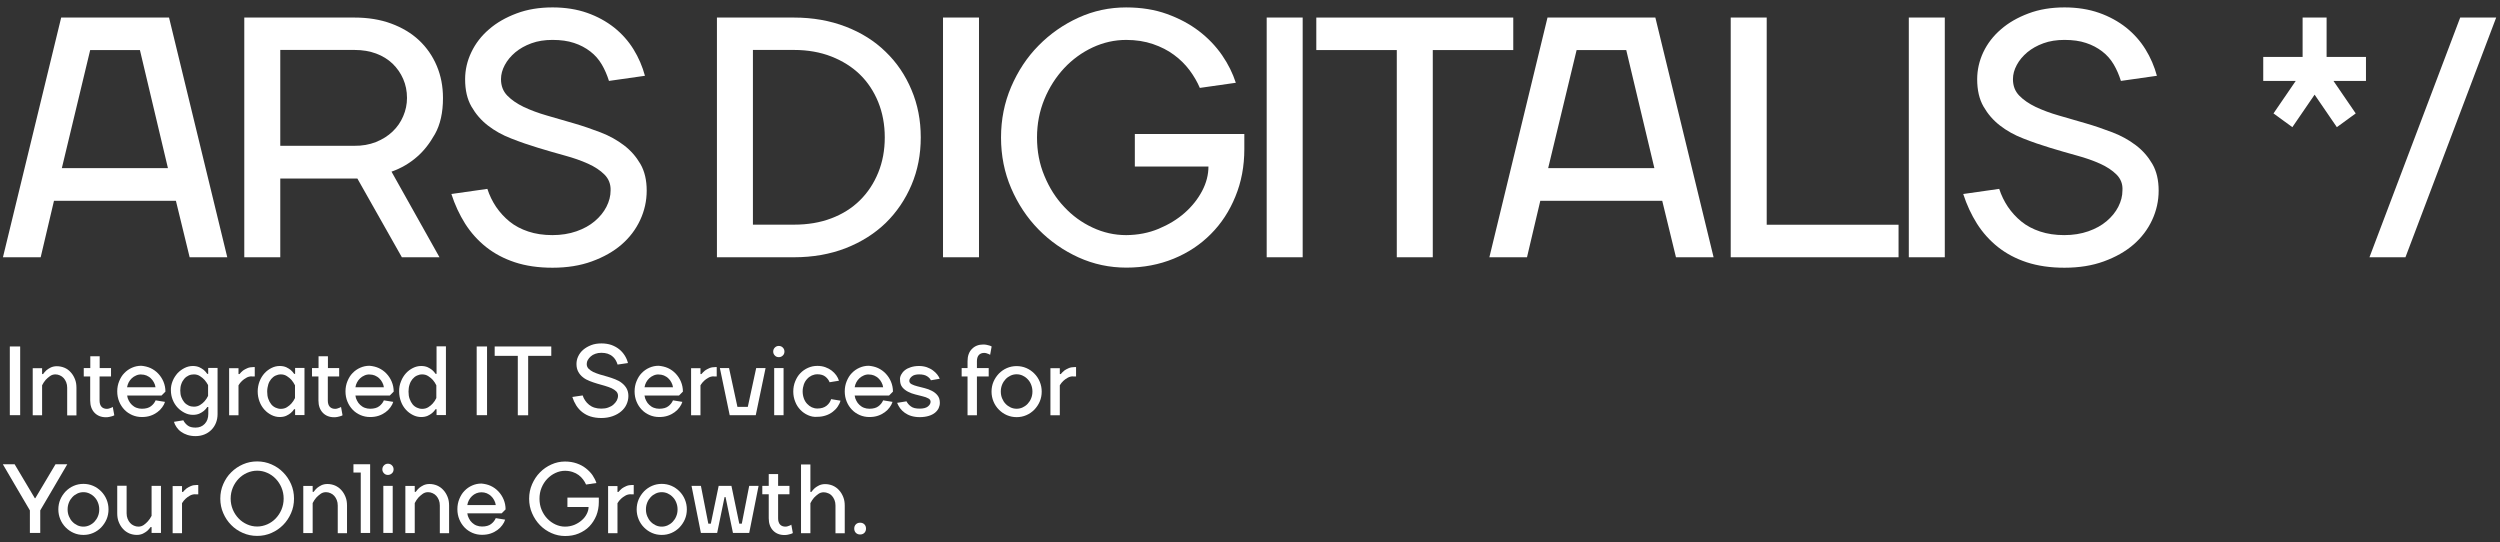 <?xml version="1.0" encoding="utf-8"?>
<!-- Generator: Adobe Illustrator 27.0.0, SVG Export Plug-In . SVG Version: 6.00 Build 0)  -->
<svg version="1.1" id="Layer_1" xmlns="http://www.w3.org/2000/svg" xmlns:xlink="http://www.w3.org/1999/xlink" x="0px" y="0px"
	 viewBox="0 0 2292.4 497" style="enable-background:new 0 0 2292.4 497;" xml:space="preserve">
<rect x="0" y="0" width="2292.4" height="497" fill="#333333" stroke="none"/>
<style type="text/css">
	.st0{fill:#FFFFFF;}
</style>
<g>
	<path class="st0" d="M155,16.1l53.4,219.8h-34.5l-12.6-51.8H49.5l-12.2,51.8H2.7L56.1,16.1H155z M154,154.2L128.3,45.9H82.7
		L56.7,154.2H154z"/>
	<path class="st0" d="M257,235.9h-33V16.1h101.1c12.3,0,23.6,1.8,33.6,5.5s18.6,8.8,25.6,15.4c7,6.6,12.4,14.4,16.2,23.4
		c3.8,9,5.7,18.8,5.7,29.5c0,13.4-2.5,24.4-7.4,33.1s-10.3,15.5-16.2,20.6c-6.9,6.1-14.8,10.7-23.6,13.8l44,78.5h-34.5l-40.8-72.2
		H257V235.9z M344.8,130.2c6-2.4,11-5.6,15.2-9.6c4.2-4,7.4-8.6,9.7-14c2.3-5.3,3.5-10.9,3.5-16.8c0-6.3-1.2-12.1-3.5-17.4
		c-2.3-5.3-5.6-10-9.7-14c-4.2-4-9.2-7.1-15.1-9.3c-5.9-2.2-12.5-3.3-19.8-3.3H257v87.9h67.5C332.1,133.8,338.8,132.6,344.8,130.2z"
		/>
	<path class="st0" d="M554.3,160.1c-3.9-3.9-8.9-7.2-15.1-10c-6.2-2.8-13.3-5.3-21.4-7.5c-8.1-2.2-16.2-4.6-24.5-7.1
		c-8.3-2.5-16.4-5.3-24.5-8.5c-8.1-3.1-15.2-7.1-21.4-11.9s-11.2-10.6-15.1-17.4c-3.9-6.8-5.8-15.1-5.8-25c0-8.6,1.9-16.9,5.7-24.8
		c3.8-8,9.2-15,16.2-21c7-6.1,15.4-10.9,25.3-14.6c9.8-3.7,20.8-5.5,33-5.5c11.7,0,22.3,1.7,31.7,5c9.4,3.3,17.7,7.9,24.8,13.5
		c7.1,5.7,13,12.3,17.7,19.9c4.7,7.6,8.2,15.8,10.5,24.3l-33,4.7c-1.7-5.4-3.9-10.5-6.6-15.1c-2.7-4.6-6.2-8.6-10.5-11.9
		c-4.3-3.3-9.3-6-14.9-7.8c-5.7-1.9-12.2-2.8-19.8-2.8c-7.1,0-13.6,1-19.3,3.1c-5.8,2.1-10.7,4.9-14.8,8.3
		c-4.1,3.5-7.3,7.3-9.6,11.6c-2.3,4.3-3.5,8.6-3.5,13c0,6.1,1.9,11.1,5.8,15.1s8.9,7.4,15.1,10.4c6.2,2.9,13.3,5.6,21.4,7.9
		c8.1,2.3,16.2,4.7,24.5,7.1c8.3,2.4,16.4,5.2,24.5,8.3c8.1,3.1,15.2,7.1,21.4,11.8c6.2,4.7,11.2,10.4,15.1,17.1
		c3.9,6.7,5.8,14.9,5.8,24.5c0,9.4-2,18.4-6,27c-4,8.6-9.7,16.1-17.1,22.5c-7.4,6.4-16.5,11.5-27.2,15.4
		c-10.7,3.9-22.7,5.8-36.1,5.8c-13,0-24.5-1.7-34.5-5c-10-3.3-18.8-8-26.4-14c-7.5-6-13.9-13.1-19.2-21.4
		c-5.2-8.3-9.4-17.3-12.6-27.2l33-4.7c1.9,5.9,4.6,11.4,8,16.5c3.5,5.1,7.6,9.6,12.4,13.5c4.8,3.9,10.5,6.9,17.1,9.1
		s14,3.3,22.1,3.3s15.5-1.2,22.1-3.5c6.6-2.3,12.2-5.4,16.8-9.3c4.6-3.9,8.2-8.3,10.7-13.2c2.5-4.9,3.8-9.9,3.8-14.9
		C560.1,168.8,558.1,163.9,554.3,160.1z"/>
	<path class="st0" d="M835.8,169.6c-5.7,13.4-13.6,25-23.7,34.9c-10.2,9.8-22.4,17.5-36.7,23.1c-14.3,5.5-30.1,8.3-47.3,8.3h-70.7
		V16.1h70.7c17.2,0,32.9,2.8,47.3,8.3c14.3,5.5,26.6,13.2,36.7,23.1c10.2,9.8,18.1,21.5,23.7,34.9c5.7,13.4,8.5,27.9,8.5,43.6
		S841.5,156.2,835.8,169.6z M805.3,93.6c-4-9.8-9.6-18.3-16.8-25.3c-7.2-7-16-12.5-26.2-16.5c-10.3-4-21.7-6-34.2-6h-37.7v160.2
		h37.7c12.6,0,24-1.9,34.2-5.8c10.3-3.9,19-9.4,26.2-16.5c7.2-7.1,12.8-15.6,16.8-25.4c4-9.8,6-20.6,6-32.3S809.3,103.5,805.3,93.6z
		"/>
	<path class="st0" d="M864.7,235.9V16.1h33v219.8H864.7z"/>
	<path class="st0" d="M1062.4,209.8c9.1-3.8,17.1-8.6,23.9-14.6c6.8-6,12.1-12.7,16-20.1c3.9-7.4,5.8-14.9,5.8-22.4h-67.5v-29.8
		H1141v13.8c0,15.7-2.7,30.2-8.2,43.5c-5.4,13.3-12.9,24.8-22.5,34.4c-9.5,9.6-20.9,17.2-34.1,22.6c-13.2,5.4-27.6,8.2-43.3,8.2
		c-15.5,0-30.1-3.1-44-9.4c-13.8-6.3-26-14.8-36.6-25.6c-10.6-10.8-18.9-23.4-25.1-37.8c-6.2-14.4-9.3-29.9-9.3-46.5
		s3.1-32,9.3-46.5c6.2-14.4,14.5-27.1,25.1-37.8c10.6-10.8,22.8-19.3,36.6-25.6c13.8-6.3,28.4-9.4,43.7-9.4c13.8,0,26.3,2,37.4,6
		c11.1,4,20.9,9.2,29.4,15.7c8.5,6.5,15.5,13.9,21.2,22.1c5.7,8.3,9.8,16.7,12.6,25.3l-33,4.7c-2.3-5.4-5.4-10.8-9.4-16.2
		c-4-5.3-8.7-10-14.3-14.1c-5.5-4.1-12-7.4-19.3-9.9c-7.3-2.5-15.5-3.8-24.5-3.8c-10.7,0-20.9,2.3-30.8,6.9
		c-9.8,4.6-18.5,10.9-26.1,19c-7.5,8.1-13.6,17.5-18.1,28.4c-4.5,10.9-6.8,22.6-6.8,35.2s2.2,24.3,6.8,35.2
		c4.5,10.9,10.5,20.4,18.1,28.4c7.5,8.1,16.2,14.4,26.1,19c9.8,4.6,20.1,6.9,30.8,6.9C1043.4,215.5,1053.3,213.6,1062.4,209.8z"/>
	<path class="st0" d="M1161.5,235.9V16.1h33v219.8H1161.5z"/>
	<path class="st0" d="M1207,16.1h180.6v29.8h-73.8v190h-33v-190H1207V16.1z"/>
	<path class="st0" d="M1517.9,16.1l53.4,219.8h-34.5l-12.6-51.8h-111.8l-12.2,51.8h-34.5L1419,16.1H1517.9z M1517,154.2l-25.8-108.3
		h-45.5l-26.1,108.3H1517z"/>
	<path class="st0" d="M1740.9,206.1v29.8H1587V16.1h33v190H1740.9z"/>
	<path class="st0" d="M1750.3,235.9V16.1h33v219.8H1750.3z"/>
	<path class="st0" d="M1940.8,160.1c-3.9-3.9-8.9-7.2-15.1-10c-6.2-2.8-13.3-5.3-21.4-7.5c-8.1-2.2-16.2-4.6-24.5-7.1
		c-8.3-2.5-16.4-5.3-24.5-8.5c-8.1-3.1-15.2-7.1-21.4-11.9c-6.2-4.8-11.2-10.6-15.1-17.4c-3.9-6.8-5.8-15.1-5.8-25
		c0-8.6,1.9-16.9,5.6-24.8c3.8-8,9.2-15,16.2-21c7-6.1,15.4-10.9,25.3-14.6c9.8-3.7,20.8-5.5,33-5.5c11.7,0,22.3,1.7,31.7,5
		c9.4,3.3,17.7,7.9,24.8,13.5c7.1,5.7,13,12.3,17.7,19.9s8.2,15.8,10.5,24.3l-33,4.7c-1.7-5.4-3.9-10.5-6.6-15.1
		c-2.7-4.6-6.2-8.6-10.5-11.9c-4.3-3.3-9.3-6-14.9-7.8c-5.6-1.9-12.2-2.8-19.8-2.8c-7.1,0-13.6,1-19.3,3.1
		c-5.8,2.1-10.7,4.9-14.8,8.3c-4.1,3.5-7.3,7.3-9.6,11.6c-2.3,4.3-3.5,8.6-3.5,13c0,6.1,1.9,11.1,5.8,15.1s8.9,7.4,15.1,10.4
		c6.2,2.9,13.3,5.6,21.4,7.9c8.1,2.3,16.2,4.7,24.5,7.1c8.3,2.4,16.4,5.2,24.5,8.3c8.1,3.1,15.2,7.1,21.4,11.8
		c6.2,4.7,11.2,10.4,15.1,17.1c3.9,6.7,5.8,14.9,5.8,24.5c0,9.4-2,18.4-6,27c-4,8.6-9.7,16.1-17.1,22.5
		c-7.4,6.4-16.5,11.5-27.2,15.4c-10.7,3.9-22.7,5.8-36.1,5.8c-13,0-24.5-1.7-34.6-5c-10-3.3-18.8-8-26.4-14
		c-7.5-6-13.9-13.1-19.2-21.4c-5.2-8.3-9.4-17.3-12.6-27.2l33-4.7c1.9,5.9,4.6,11.4,8,16.5c3.5,5.1,7.6,9.6,12.4,13.5
		c4.8,3.9,10.5,6.9,17.1,9.1c6.6,2.2,14,3.3,22.1,3.3c8.2,0,15.5-1.2,22.1-3.5c6.6-2.3,12.2-5.4,16.8-9.3c4.6-3.9,8.2-8.3,10.7-13.2
		c2.5-4.9,3.8-9.9,3.8-14.9C1946.6,168.8,1944.6,163.9,1940.8,160.1z"/>
	<path class="st0" d="M2084.7,104l20.4-29.8h-29.8v-22h36.1V16.1h22v36.1h36.1v22h-29.8l20.4,29.8l-17.3,12.6l-20.4-29.8l-20.4,29.8
		L2084.7,104z"/>
	<path class="st0" d="M2288.9,16.1l-83.2,219.8h-33l83.2-219.8H2288.9z"/>
</g>
<g>
	<path class="st0" d="M9,380.7v-63h9.5v63H9z"/>
	<path class="st0" d="M61.6,380.7v-25.2c0-1.8-0.3-3.5-0.9-5c-0.6-1.5-1.4-2.8-2.3-3.8c-1-1.1-2.1-1.9-3.5-2.5
		c-1.3-0.6-2.7-0.9-4.1-0.9c-1.8,0-3.5,0.5-5,1.6c-1.5,1.1-2.8,2.2-3.9,3.4c-1.3,1.5-2.4,3.2-3.3,5v27.5h-8.6v-43.2h8.6v5.4h0.9
		c0.9-1.3,2-2.5,3.2-3.6c1.1-0.9,2.4-1.7,4-2.5c1.6-0.7,3.4-1.1,5.4-1.1c2.5,0,4.8,0.5,7,1.4s4.1,2.3,5.7,4.1
		c1.6,1.7,2.9,3.8,3.9,6.3c1,2.4,1.4,5.1,1.4,8.1v25.2H61.6z"/>
	<path class="st0" d="M82.8,337.5v-10.8h8.6v10.8h10.4v7.7H91.3v22.1c0,2.5,0.6,4.4,1.8,5.7c1.2,1.3,2.9,1.9,4.9,1.9
		c0.7,0,1.3-0.1,2-0.3c0.7-0.2,1.2-0.4,1.7-0.6c0.6-0.2,1.2-0.5,1.7-0.9l1.4,7.7c-0.7,0.4-1.4,0.7-2.2,0.9c-0.7,0.2-1.5,0.4-2.4,0.6
		c-1,0.2-2,0.3-3.1,0.3c-4.3,0-7.8-1.4-10.4-4.1c-2.6-2.7-4-6.5-4-11.2v-22.1h-5.9v-7.7H82.8z"/>
	<path class="st0" d="M138,337.5c2.6,1.2,5,2.9,7,5c2,2.1,3.7,4.6,4.9,7.5c1.2,2.9,1.8,5.9,1.8,9.1l-3.6,3.6h-31.5
		c0.2,1.7,0.7,3.3,1.5,4.7c0.8,1.5,1.7,2.8,2.9,3.9c1.2,1.1,2.5,2,4.1,2.6c1.6,0.6,3.2,0.9,5,0.9c3.6,0,6.4-0.8,8.3-2.3
		c2-1.5,3.4-3.3,4.3-5.4l8.6,1.4c-0.5,1.7-1.4,3.4-2.6,5c-1.2,1.7-2.7,3.2-4.5,4.5c-1.8,1.3-3.8,2.4-6.2,3.2c-2.3,0.8-5,1.2-7.9,1.2
		c-3.2,0-6.1-0.6-8.9-1.8c-2.7-1.2-5.1-2.8-7.1-4.9c-2-2.1-3.6-4.5-4.8-7.4c-1.2-2.9-1.8-6-1.8-9.4c0-3.4,0.6-6.5,1.8-9.4
		c1.2-2.9,2.7-5.4,4.7-7.4c2-2.1,4.3-3.7,7-4.9c2.7-1.2,5.5-1.8,8.6-1.8C132.6,335.7,135.3,336.3,138,337.5z M124.8,344.3
		c-1.5,0.6-2.8,1.5-4,2.6c-1.1,1.1-2.1,2.3-2.8,3.7c-0.7,1.4-1.2,2.9-1.5,4.5h26.1c-0.2-1.6-0.7-3-1.5-4.5c-0.8-1.4-1.7-2.7-2.8-3.7
		c-1.1-1.1-2.5-1.9-4-2.6c-1.5-0.6-3.1-0.9-4.8-0.9C127.9,343.3,126.3,343.6,124.8,344.3z"/>
	<path class="st0" d="M158.3,349.4c1.1-2.8,2.7-5.1,4.5-7.2c1.9-2,4.1-3.6,6.5-4.8c2.4-1.2,4.9-1.8,7.5-1.8c2.3,0,4.2,0.4,5.9,1.1
		c1.6,0.8,3,1.6,4.1,2.5c1.3,1.1,2.3,2.3,3.2,3.6h0.9v-5.4h8.6v42.3c0,2.9-0.5,5.6-1.5,8.1c-1,2.5-2.4,4.6-4.2,6.4
		c-1.8,1.8-3.9,3.2-6.4,4.2c-2.5,1-5.2,1.5-8.1,1.5c-2.8,0-5.3-0.4-7.5-1.1c-2.2-0.7-4.1-1.7-5.8-2.9c-1.7-1.2-3-2.6-4.1-4.2
		c-1.1-1.6-1.9-3.2-2.4-4.9l8.6-1.4c0.9,1.8,2.2,3.4,3.9,4.7c1.7,1.4,4.2,2,7.3,2c3.4,0,6.2-1.1,8.4-3.4s3.3-5.3,3.3-9.2v-6.3h-0.9
		c-0.8,1.3-1.9,2.5-3.2,3.6c-1.1,0.9-2.4,1.7-4.1,2.5c-1.6,0.7-3.6,1.1-5.9,1.1c-2.6,0-5.1-0.6-7.5-1.8c-2.4-1.2-4.6-2.8-6.5-4.8
		c-1.9-2-3.4-4.4-4.5-7.1c-1.1-2.7-1.7-5.7-1.7-8.9C156.6,355.1,157.2,352.1,158.3,349.4z M187.5,348.3c-1.1-1.2-2.4-2.3-4.1-3.4
		c-1.7-1.1-3.5-1.6-5.6-1.6c-1.7,0-3.3,0.3-4.8,1c-1.5,0.7-2.9,1.7-4,3c-1.1,1.3-2.1,2.9-2.7,4.7c-0.7,1.8-1,3.9-1,6.1
		c0,2.3,0.3,4.3,1,6.1c0.7,1.8,1.6,3.4,2.7,4.7c1.1,1.3,2.5,2.3,4,3c1.5,0.7,3.1,1,4.8,1c2.1,0,4-0.5,5.6-1.5c1.7-1,3-2.2,4.1-3.4
		c1.3-1.4,2.4-3.1,3.3-5v-9.9C189.9,351.4,188.8,349.8,187.5,348.3z"/>
	<path class="st0" d="M230.9,345.1c-1.8,0-3.5,0.4-5,1.3c-1.5,0.8-2.8,1.8-3.9,2.8c-1.3,1.2-2.4,2.6-3.3,4.1v27.5h-8.6v-43.2h8.6
		v5.4h0.9c0.9-1.1,2-2.2,3.2-3.2c1.1-0.8,2.4-1.5,4-2.2c1.6-0.7,3.4-1,5.4-1h1.4v8.6H230.9z"/>
	<path class="st0" d="M238,349.7c1.1-2.9,2.7-5.4,4.5-7.4c1.9-2.1,4.1-3.7,6.5-4.9c2.4-1.2,4.9-1.8,7.5-1.8c2.3,0,4.2,0.4,5.9,1.1
		c1.6,0.8,3,1.6,4.1,2.5c1.3,1.1,2.3,2.3,3.2,3.6h0.9v-5.4h8.6v43.2h-8.6v-5.4h-0.9c-0.8,1.3-1.9,2.5-3.2,3.6
		c-1.1,0.9-2.4,1.7-4.1,2.5c-1.6,0.7-3.6,1.1-5.9,1.1c-2.6,0-5.1-0.6-7.5-1.8c-2.4-1.2-4.6-2.8-6.5-4.9c-1.9-2.1-3.4-4.5-4.5-7.4
		c-1.1-2.9-1.7-6-1.7-9.4C236.3,355.7,236.9,352.6,238,349.7z M267.2,348.3c-1.1-1.2-2.4-2.3-4.1-3.4c-1.7-1.1-3.5-1.6-5.6-1.6
		c-1.7,0-3.3,0.4-4.8,1.1c-1.5,0.7-2.9,1.8-4,3.1c-1.1,1.4-2.1,3-2.7,5s-1,4.2-1,6.6c0,2.5,0.3,4.7,1,6.6c0.7,2,1.6,3.6,2.7,5
		c1.1,1.4,2.5,2.4,4,3.1c1.5,0.7,3.1,1.1,4.8,1.1c2.1,0,4-0.5,5.6-1.5c1.7-1,3-2.2,4.1-3.4c1.3-1.4,2.4-3.1,3.3-5v-11.7
		C269.6,351.4,268.4,349.8,267.2,348.3z"/>
	<path class="st0" d="M292.1,337.5v-10.8h8.6v10.8H311v7.7h-10.4v22.1c0,2.5,0.6,4.4,1.8,5.7c1.2,1.3,2.9,1.9,4.9,1.9
		c0.7,0,1.3-0.1,2-0.3c0.7-0.2,1.2-0.4,1.7-0.6c0.6-0.2,1.2-0.5,1.7-0.9l1.4,7.7c-0.7,0.4-1.4,0.7-2.2,0.9c-0.7,0.2-1.5,0.4-2.4,0.6
		c-1,0.2-2,0.3-3.1,0.3c-4.3,0-7.8-1.4-10.4-4.1c-2.6-2.7-4-6.5-4-11.2v-22.1h-5.9v-7.7H292.1z"/>
	<path class="st0" d="M347.3,337.5c2.6,1.2,5,2.9,7,5c2,2.1,3.7,4.6,4.9,7.5c1.2,2.9,1.8,5.9,1.8,9.1l-3.6,3.6h-31.5
		c0.2,1.7,0.7,3.3,1.5,4.7c0.7,1.5,1.7,2.8,2.9,3.9c1.2,1.1,2.5,2,4.1,2.6c1.6,0.6,3.2,0.9,5,0.9c3.6,0,6.4-0.8,8.3-2.3
		c2-1.5,3.4-3.3,4.3-5.4l8.6,1.4c-0.5,1.7-1.4,3.4-2.6,5c-1.2,1.7-2.7,3.2-4.5,4.5c-1.8,1.3-3.8,2.4-6.2,3.2c-2.3,0.8-5,1.2-7.9,1.2
		c-3.2,0-6.1-0.6-8.9-1.8c-2.7-1.2-5.1-2.8-7.1-4.9c-2-2.1-3.6-4.5-4.8-7.4c-1.2-2.9-1.8-6-1.8-9.4c0-3.4,0.6-6.5,1.8-9.4
		c1.2-2.9,2.7-5.4,4.7-7.4c2-2.1,4.3-3.7,7-4.9c2.7-1.2,5.5-1.8,8.6-1.8C341.9,335.7,344.7,336.3,347.3,337.5z M334.2,344.3
		c-1.5,0.6-2.8,1.5-4,2.6c-1.1,1.1-2.1,2.3-2.8,3.7c-0.8,1.4-1.2,2.9-1.5,4.5H352c-0.2-1.6-0.7-3-1.5-4.5c-0.7-1.4-1.7-2.7-2.8-3.7
		c-1.1-1.1-2.5-1.9-4-2.6c-1.5-0.6-3.1-0.9-4.8-0.9C337.3,343.3,335.7,343.6,334.2,344.3z"/>
	<path class="st0" d="M367.7,349.7c1.1-2.9,2.7-5.4,4.5-7.4c1.9-2.1,4.1-3.7,6.5-4.9c2.4-1.2,4.9-1.8,7.5-1.8c2.3,0,4.2,0.4,5.9,1.1
		c1.6,0.8,3,1.6,4.1,2.5c1.3,1.1,2.3,2.3,3.2,3.6h0.9v-25.2h8.6v63h-8.6v-5.4h-0.9c-0.8,1.3-1.9,2.5-3.2,3.6
		c-1.1,0.9-2.4,1.7-4.1,2.5c-1.6,0.7-3.6,1.1-5.9,1.1c-2.6,0-5.1-0.6-7.5-1.8c-2.4-1.2-4.6-2.8-6.5-4.9c-1.9-2.1-3.4-4.5-4.5-7.4
		c-1.1-2.9-1.7-6-1.7-9.4C365.9,355.7,366.5,352.6,367.7,349.7z M396.8,348.3c-1.1-1.2-2.4-2.3-4.1-3.4c-1.7-1.1-3.5-1.6-5.6-1.6
		c-1.7,0-3.3,0.4-4.8,1.1c-1.5,0.7-2.9,1.8-4,3.1c-1.1,1.4-2.1,3-2.7,5c-0.7,2-1,4.2-1,6.6c0,2.5,0.3,4.7,1,6.6c0.7,2,1.6,3.6,2.7,5
		c1.1,1.4,2.5,2.4,4,3.1c1.5,0.7,3.1,1.1,4.8,1.1c2.1,0,4-0.5,5.6-1.5c1.7-1,3-2.2,4.1-3.4c1.3-1.4,2.4-3.1,3.3-5v-11.7
		C399.2,351.4,398.1,349.8,396.8,348.3z"/>
	<path class="st0" d="M437.1,380.7v-63h9.5v63H437.1z"/>
	<path class="st0" d="M453.7,317.7h51.8v8.6h-21.2v54.5h-9.5v-54.5h-21.2V317.7z"/>
	<path class="st0" d="M565.1,358.9c-1.1-1.1-2.6-2.1-4.3-2.9c-1.8-0.8-3.8-1.5-6.1-2.2c-2.3-0.6-4.7-1.3-7-2c-2.4-0.7-4.7-1.5-7-2.4
		c-2.3-0.9-4.4-2-6.1-3.4c-1.8-1.4-3.2-3-4.3-5c-1.1-2-1.7-4.3-1.7-7.2c0-2.5,0.5-4.8,1.6-7.1c1.1-2.3,2.6-4.3,4.6-6
		c2-1.7,4.4-3.1,7.2-4.2c2.8-1.1,6-1.6,9.5-1.6c3.4,0,6.4,0.5,9.1,1.4c2.7,1,5.1,2.3,7.1,3.9c2,1.6,3.7,3.5,5.1,5.7
		c1.4,2.2,2.4,4.5,3,7l-9.5,1.4c-0.5-1.6-1.1-3-1.9-4.3c-0.8-1.3-1.8-2.5-3-3.4c-1.2-1-2.7-1.7-4.3-2.3c-1.6-0.5-3.5-0.8-5.7-0.8
		c-2,0-3.9,0.3-5.5,0.9c-1.7,0.6-3.1,1.4-4.2,2.4s-2.1,2.1-2.7,3.3c-0.7,1.2-1,2.5-1,3.7c0,1.7,0.6,3.2,1.7,4.3
		c1.1,1.1,2.5,2.1,4.3,3c1.8,0.8,3.8,1.6,6.1,2.3c2.3,0.7,4.7,1.3,7,2c2.4,0.7,4.7,1.5,7,2.4c2.3,0.9,4.4,2,6.1,3.4
		c1.8,1.4,3.2,3,4.3,4.9c1.1,1.9,1.7,4.3,1.7,7c0,2.7-0.6,5.3-1.7,7.7c-1.1,2.5-2.8,4.6-4.9,6.4c-2.1,1.8-4.7,3.3-7.8,4.4
		c-3.1,1.1-6.5,1.7-10.4,1.7c-3.7,0-7-0.5-9.9-1.4s-5.4-2.3-7.6-4c-2.2-1.7-4-3.8-5.5-6.1c-1.5-2.4-2.7-5-3.6-7.8l9.5-1.4
		c0.5,1.7,1.3,3.3,2.3,4.7c1,1.5,2.2,2.8,3.6,3.9c1.4,1.1,3,2,4.9,2.6c1.9,0.6,4,0.9,6.3,0.9s4.5-0.3,6.3-1c1.9-0.7,3.5-1.5,4.8-2.7
		c1.3-1.1,2.3-2.4,3.1-3.8c0.7-1.4,1.1-2.8,1.1-4.3C566.7,361.4,566.2,360.1,565.1,358.9z"/>
	<path class="st0" d="M612.5,337.5c2.6,1.2,5,2.9,7,5c2,2.1,3.7,4.6,4.9,7.5c1.2,2.9,1.8,5.9,1.8,9.1l-3.6,3.6H591
		c0.2,1.7,0.7,3.3,1.5,4.7c0.7,1.5,1.7,2.8,2.9,3.9c1.2,1.1,2.5,2,4.1,2.6c1.6,0.6,3.2,0.9,5,0.9c3.6,0,6.4-0.8,8.3-2.3
		c2-1.5,3.4-3.3,4.3-5.4l8.6,1.4c-0.5,1.7-1.4,3.4-2.6,5c-1.2,1.7-2.7,3.2-4.5,4.5c-1.8,1.3-3.8,2.4-6.2,3.2c-2.3,0.8-5,1.2-7.9,1.2
		c-3.2,0-6.1-0.6-8.9-1.8c-2.7-1.2-5.1-2.8-7.1-4.9c-2-2.1-3.6-4.5-4.8-7.4c-1.2-2.9-1.8-6-1.8-9.4c0-3.4,0.6-6.5,1.8-9.4
		c1.2-2.9,2.7-5.4,4.7-7.4c2-2.1,4.3-3.7,7-4.9c2.7-1.2,5.5-1.8,8.6-1.8C607,335.7,609.8,336.3,612.5,337.5z M599.3,344.3
		c-1.5,0.6-2.8,1.5-4,2.6c-1.1,1.1-2.1,2.3-2.8,3.7c-0.8,1.4-1.2,2.9-1.5,4.5h26.1c-0.2-1.6-0.7-3-1.5-4.5c-0.7-1.4-1.7-2.7-2.8-3.7
		c-1.1-1.1-2.5-1.9-4-2.6c-1.5-0.6-3.1-0.9-4.8-0.9C602.4,343.3,600.8,343.6,599.3,344.3z"/>
	<path class="st0" d="M654.5,345.1c-1.8,0-3.5,0.4-5,1.3c-1.5,0.8-2.8,1.8-3.9,2.8c-1.3,1.2-2.4,2.6-3.3,4.1v27.5h-8.6v-43.2h8.6
		v5.4h0.9c0.9-1.1,2-2.2,3.2-3.2c1.1-0.8,2.4-1.5,4-2.2s3.4-1,5.4-1h1.4v8.6H654.5z"/>
	<path class="st0" d="M668.5,337.5l7.7,35.6h9.5l7.7-35.6h8.6l-9,43.2h-23.9l-9-43.2H668.5z"/>
	<path class="st0" d="M710.5,318.7c1-1,2.2-1.5,3.6-1.5c1.5,0,2.7,0.5,3.7,1.5c1,1,1.5,2.2,1.5,3.7c0,1.4-0.5,2.7-1.5,3.6
		c-1,1-2.2,1.5-3.7,1.5c-1.4,0-2.7-0.5-3.6-1.5c-1-1-1.5-2.2-1.5-3.6C709,320.9,709.5,319.7,710.5,318.7z M709.9,380.7v-43.2h8.6
		v43.2H709.9z"/>
	<path class="st0" d="M740.9,380.7c-2.7-1.2-5-2.8-7-4.9c-2-2.1-3.6-4.5-4.7-7.4c-1.2-2.9-1.8-6-1.8-9.4c0-3.4,0.6-6.5,1.8-9.4
		c1.2-2.9,2.7-5.4,4.7-7.4c2-2.1,4.3-3.7,7-4.9c2.7-1.2,5.5-1.8,8.6-1.8c2.7,0,5.1,0.4,7.3,1.2s4.1,1.8,5.8,3.1
		c1.7,1.3,3,2.7,4.2,4.3c1.1,1.6,2,3.3,2.5,5l-8.6,1.4c-0.7-1.8-1.9-3.5-3.7-5c-1.8-1.5-4.3-2.3-7.5-2.3c-1.8,0-3.5,0.4-5.1,1.1
		c-1.6,0.8-3.1,1.8-4.3,3.2c-1.3,1.4-2.3,3-3,5c-0.7,2-1.1,4.1-1.1,6.4c0,2.3,0.4,4.5,1.1,6.4c0.7,2,1.7,3.6,3,5
		c1.3,1.4,2.7,2.4,4.3,3.2c1.6,0.7,3.3,1.1,5.1,1.1c3.6,0,6.4-0.9,8.5-2.6c2.1-1.7,3.4-3.7,4.1-6l8.6,1.4c-0.5,1.9-1.4,3.8-2.6,5.5
		c-1.2,1.8-2.7,3.3-4.5,4.7c-1.8,1.4-3.8,2.5-6.2,3.3c-2.3,0.8-5,1.3-7.9,1.3C746.4,382.5,743.6,381.9,740.9,380.7z"/>
	<path class="st0" d="M805.1,337.5c2.6,1.2,5,2.9,7,5c2,2.1,3.7,4.6,4.9,7.5c1.2,2.9,1.8,5.9,1.8,9.1l-3.6,3.6h-31.5
		c0.2,1.7,0.7,3.3,1.5,4.7c0.7,1.5,1.7,2.8,2.9,3.9c1.2,1.1,2.5,2,4.1,2.6s3.2,0.9,5,0.9c3.6,0,6.4-0.8,8.3-2.3
		c2-1.5,3.4-3.3,4.3-5.4l8.6,1.4c-0.5,1.7-1.4,3.4-2.6,5c-1.2,1.7-2.7,3.2-4.5,4.5c-1.8,1.3-3.8,2.4-6.2,3.2c-2.3,0.8-5,1.2-7.9,1.2
		c-3.2,0-6.1-0.6-8.9-1.8c-2.7-1.2-5.1-2.8-7.1-4.9c-2-2.1-3.6-4.5-4.8-7.4c-1.2-2.9-1.8-6-1.8-9.4c0-3.4,0.6-6.5,1.8-9.4
		c1.2-2.9,2.7-5.4,4.7-7.4c2-2.1,4.3-3.7,7-4.9c2.7-1.2,5.5-1.8,8.6-1.8C799.7,335.7,802.5,336.3,805.1,337.5z M792,344.3
		c-1.5,0.6-2.8,1.5-4,2.6c-1.1,1.1-2.1,2.3-2.8,3.7c-0.8,1.4-1.2,2.9-1.5,4.5h26.1c-0.2-1.6-0.7-3-1.5-4.5c-0.7-1.4-1.7-2.7-2.8-3.7
		c-1.1-1.1-2.5-1.9-4-2.6c-1.5-0.6-3.1-0.9-4.8-0.9C795.1,343.3,793.5,343.6,792,344.3z"/>
	<path class="st0" d="M826.3,343.6c0.8-1.5,1.9-2.9,3.4-4.1c1.5-1.2,3.3-2.1,5.5-2.8c2.2-0.7,4.7-1.1,7.5-1.1c2.6,0,4.9,0.4,7.1,1.1
		c2.1,0.8,4,1.7,5.6,2.9c1.6,1.2,2.9,2.4,4,3.8c1.1,1.4,1.8,2.7,2.3,3.9l-8.1,1.4c-0.7-1.4-1.8-2.6-3.5-3.7
		c-1.7-1.1-4.1-1.7-7.3-1.7c-2.9,0-5.2,0.6-6.7,1.9c-1.5,1.3-2.3,2.6-2.3,4c0,1.3,0.7,2.4,2.1,3.1c1.4,0.7,3.1,1.4,5.2,1.9
		c2.1,0.5,4.3,1.1,6.7,1.7c2.4,0.6,4.6,1.4,6.7,2.5c2.1,1.1,3.8,2.4,5.2,4.2c1.4,1.7,2.1,4,2.1,6.8c0,1.7-0.4,3.3-1.1,4.9
		c-0.8,1.6-1.9,3-3.4,4.2c-1.5,1.2-3.4,2.2-5.8,2.9c-2.3,0.7-5.1,1.1-8.2,1.1c-2.9,0-5.5-0.4-7.8-1.1c-2.3-0.7-4.2-1.7-5.9-2.9
		c-1.7-1.2-3.1-2.6-4.3-4.2c-1.1-1.6-2-3.2-2.7-4.9l8.6-1.4c0.9,1.8,2.3,3.4,4.1,4.7c1.8,1.4,4.5,2,8.1,2c3.4,0,5.9-0.7,7.5-2
		c1.6-1.3,2.4-2.8,2.4-4.3c0-1.3-0.7-2.4-2.1-3.1c-1.4-0.8-3.1-1.4-5.2-1.9c-2.1-0.5-4.3-1.1-6.7-1.7c-2.4-0.6-4.6-1.4-6.7-2.5
		c-2.1-1.1-3.8-2.4-5.2-4.1c-1.4-1.7-2.1-4-2.1-6.9C825.1,346.7,825.5,345.2,826.3,343.6z"/>
	<path class="st0" d="M887.2,337.5v-6.3c0-4.7,1.3-8.5,4-11.2c2.6-2.7,6.1-4.1,10.4-4.1c1.1,0,2.1,0.1,3.1,0.3
		c1,0.2,1.8,0.4,2.4,0.6c0.8,0.2,1.5,0.5,2.2,0.9l-1.4,7.7c-0.5-0.4-1.1-0.7-1.7-0.9c-0.5-0.2-1.1-0.4-1.7-0.6
		c-0.7-0.2-1.3-0.3-2-0.3c-2,0-3.7,0.6-4.9,1.9c-1.2,1.3-1.8,3.2-1.8,5.7v6.3h10.8v7.7h-10.8v35.6h-8.6v-35.6h-5.4v-7.7H887.2z"/>
	<path class="st0" d="M923.3,380.7c-2.8-1.2-5.2-2.9-7.3-5c-2.1-2.1-3.8-4.6-5-7.5c-1.2-2.9-1.8-5.9-1.8-9.1c0-3.2,0.6-6.3,1.8-9.1
		c1.2-2.8,2.9-5.3,5-7.5c2.1-2.1,4.5-3.8,7.3-5c2.8-1.2,5.7-1.8,8.9-1.8c3.1,0,6.1,0.6,8.9,1.8c2.8,1.2,5.2,2.9,7.3,5
		c2.1,2.1,3.8,4.6,5,7.5c1.2,2.9,1.8,5.9,1.8,9.1c0,3.2-0.6,6.3-1.8,9.1c-1.2,2.8-2.9,5.3-5,7.5c-2.1,2.1-4.5,3.8-7.3,5
		c-2.8,1.2-5.7,1.8-8.9,1.8C929.1,382.5,926.1,381.9,923.3,380.7z M937.7,373.6c1.7-0.8,3.3-1.9,4.6-3.3c1.3-1.4,2.4-3,3.2-5
		c0.8-1.9,1.2-4,1.2-6.3c0-2.2-0.4-4.3-1.2-6.3c-0.8-2-1.8-3.6-3.2-5c-1.3-1.4-2.9-2.5-4.6-3.3c-1.7-0.8-3.6-1.2-5.5-1.2
		s-3.8,0.4-5.5,1.2c-1.7,0.8-3.3,1.9-4.6,3.3c-1.3,1.4-2.4,3-3.2,5c-0.8,2-1.2,4-1.2,6.3c0,2.3,0.4,4.4,1.2,6.3
		c0.8,1.9,1.8,3.6,3.2,5c1.3,1.4,2.9,2.5,4.6,3.3c1.7,0.8,3.6,1.2,5.5,1.2S936,374.4,937.7,373.6z"/>
	<path class="st0" d="M984,345.1c-1.8,0-3.5,0.4-5,1.3c-1.5,0.8-2.8,1.8-3.9,2.8c-1.3,1.2-2.4,2.6-3.3,4.1v27.5h-8.6v-43.2h8.6v5.4
		h0.9c0.9-1.1,2-2.2,3.2-3.2c1.1-0.8,2.4-1.5,4-2.2c1.6-0.7,3.4-1,5.4-1h1.4v8.6H984z"/>
	<path class="st0" d="M27.4,488.7V468c-4.1-7-8.2-14-12.4-21.1c-4.2-7.1-8.3-14.2-12.4-21.2h10.8l18.5,31.1h0.5l18.5-31.1h10.8
		c-4.1,7-8.2,14.1-12.4,21.2C45.1,454,41,461.1,36.9,468v20.7H27.4z"/>
	<path class="st0" d="M67.6,488.7c-2.8-1.2-5.2-2.9-7.3-5s-3.8-4.6-5-7.5c-1.2-2.9-1.8-5.9-1.8-9.1c0-3.2,0.6-6.3,1.8-9.1
		c1.2-2.8,2.9-5.3,5-7.5c2.1-2.1,4.5-3.8,7.3-5c2.8-1.2,5.7-1.8,8.9-1.8c3.1,0,6.1,0.6,8.9,1.8c2.8,1.2,5.2,2.9,7.3,5
		c2.1,2.1,3.8,4.6,5,7.5c1.2,2.9,1.8,5.9,1.8,9.1c0,3.2-0.6,6.3-1.8,9.1c-1.2,2.8-2.9,5.3-5,7.5c-2.1,2.1-4.5,3.8-7.3,5
		c-2.8,1.2-5.7,1.8-8.9,1.8C73.3,490.5,70.3,489.9,67.6,488.7z M82,481.7c1.7-0.8,3.3-1.9,4.6-3.3c1.3-1.4,2.4-3,3.2-5
		c0.8-1.9,1.2-4,1.2-6.3c0-2.2-0.4-4.3-1.2-6.3c-0.8-2-1.8-3.6-3.2-5c-1.3-1.4-2.9-2.5-4.6-3.3c-1.7-0.8-3.6-1.2-5.5-1.2
		c-1.9,0-3.8,0.4-5.5,1.2c-1.7,0.8-3.3,1.9-4.6,3.3c-1.3,1.4-2.4,3-3.2,5c-0.8,2-1.2,4-1.2,6.3c0,2.3,0.4,4.4,1.2,6.3
		c0.8,1.9,1.8,3.6,3.2,5c1.3,1.4,2.9,2.5,4.6,3.3c1.7,0.8,3.6,1.2,5.5,1.2C78.4,482.9,80.2,482.5,82,481.7z"/>
	<path class="st0" d="M116.1,445.5v25.2c0,1.8,0.3,3.5,0.9,5c0.6,1.5,1.4,2.8,2.3,3.8c1,1.1,2.1,1.9,3.5,2.5s2.7,0.9,4.1,0.9
		c1.8,0,3.4-0.5,4.9-1.5c1.5-1,2.7-2.2,3.8-3.4c1.3-1.4,2.4-3.1,3.4-5v-27.5h8.6v43.2h-8.6v-5.4h-0.9c-0.9,1.3-2,2.5-3.2,3.6
		c-1.1,0.9-2.4,1.7-4,2.5c-1.6,0.7-3.4,1.1-5.4,1.1c-2.5,0-4.8-0.5-7-1.4c-2.2-1-4.1-2.3-5.7-4.1c-1.6-1.7-2.9-3.8-3.9-6.3
		c-1-2.4-1.4-5.1-1.4-8.1v-25.2H116.1z"/>
	<path class="st0" d="M179.1,453.2c-1.8,0-3.5,0.4-5,1.3c-1.5,0.8-2.8,1.8-3.9,2.8c-1.3,1.2-2.4,2.6-3.3,4.1v27.5h-8.6v-43.2h8.6
		v5.4h0.9c0.9-1.1,2-2.2,3.2-3.2c1.1-0.8,2.4-1.5,4-2.2c1.6-0.7,3.4-1,5.4-1h1.4v8.6H179.1z"/>
	<path class="st0" d="M266.9,470.5c-1.8,4.1-4.2,7.8-7.3,10.9c-3.1,3.1-6.6,5.5-10.7,7.3c-4.1,1.8-8.4,2.7-13.1,2.7
		c-4.6,0-9-0.9-13.1-2.7c-4.1-1.8-7.7-4.2-10.7-7.3c-3.1-3.1-5.5-6.7-7.3-10.9c-1.8-4.1-2.7-8.6-2.7-13.3c0-4.7,0.9-9.2,2.7-13.3
		c1.8-4.1,4.2-7.8,7.3-10.8c3.1-3.1,6.6-5.5,10.7-7.3c4.1-1.8,8.4-2.7,13.1-2.7c4.6,0,9,0.9,13.1,2.7c4.1,1.8,7.7,4.2,10.7,7.3
		c3.1,3.1,5.5,6.7,7.3,10.8c1.8,4.1,2.7,8.6,2.7,13.3C269.6,462,268.7,466.4,266.9,470.5z M213.5,467.3c1.3,3.1,3.1,5.8,5.3,8.1
		c2.2,2.3,4.8,4.1,7.7,5.4c2.9,1.3,6,2,9.3,2c3.2,0,6.3-0.7,9.3-2c2.9-1.3,5.5-3.1,7.7-5.4c2.2-2.3,4-5,5.3-8.1
		c1.3-3.1,2-6.5,2-10.1c0-3.6-0.7-7-2-10.1c-1.3-3.1-3.1-5.8-5.3-8.1c-2.2-2.3-4.8-4.1-7.7-5.4c-2.9-1.3-6-2-9.3-2
		c-3.2,0-6.3,0.7-9.3,2c-2.9,1.3-5.5,3.1-7.7,5.4c-2.2,2.3-4,5-5.3,8.1c-1.3,3.1-2,6.5-2,10.1C211.5,460.8,212.2,464.2,213.5,467.3z
		"/>
	<path class="st0" d="M309.7,488.7v-25.2c0-1.8-0.3-3.5-0.9-5c-0.6-1.5-1.4-2.8-2.3-3.8c-1-1.1-2.1-1.9-3.5-2.5
		c-1.3-0.6-2.7-0.9-4.1-0.9c-1.8,0-3.5,0.5-5,1.6c-1.5,1.1-2.8,2.2-3.9,3.4c-1.3,1.5-2.4,3.2-3.3,5v27.5h-8.6v-43.2h8.6v5.4h0.9
		c0.9-1.3,2-2.5,3.2-3.6c1.1-0.9,2.4-1.7,4-2.5c1.6-0.7,3.4-1.1,5.4-1.1c2.5,0,4.8,0.5,7,1.4c2.2,1,4.1,2.3,5.7,4.1
		c1.6,1.7,2.9,3.8,3.9,6.3c1,2.4,1.4,5.1,1.4,8.1v25.2H309.7z"/>
	<path class="st0" d="M324.1,433.4v-7.7h15.3v63h-8.6v-55.4H324.1z"/>
	<path class="st0" d="M352.1,426.7c1-1,2.2-1.5,3.6-1.5c1.5,0,2.7,0.5,3.7,1.5s1.5,2.2,1.5,3.7c0,1.4-0.5,2.7-1.5,3.6
		s-2.2,1.5-3.7,1.5c-1.4,0-2.7-0.5-3.6-1.5c-1-1-1.5-2.2-1.5-3.6C350.6,429,351.1,427.7,352.1,426.7z M351.5,488.7v-43.2h8.6v43.2
		H351.5z"/>
	<path class="st0" d="M403.3,488.7v-25.2c0-1.8-0.3-3.5-0.9-5c-0.6-1.5-1.4-2.8-2.3-3.8c-1-1.1-2.1-1.9-3.5-2.5
		c-1.3-0.6-2.7-0.9-4.1-0.9c-1.8,0-3.5,0.5-5,1.6c-1.5,1.1-2.8,2.2-3.9,3.4c-1.3,1.5-2.4,3.2-3.3,5v27.5h-8.6v-43.2h8.6v5.4h0.9
		c0.9-1.3,2-2.5,3.2-3.6c1.1-0.9,2.4-1.7,4-2.5c1.6-0.7,3.4-1.1,5.4-1.1c2.5,0,4.8,0.5,7,1.4c2.2,1,4.1,2.3,5.7,4.1
		c1.6,1.7,2.9,3.8,3.9,6.3c1,2.4,1.4,5.1,1.4,8.1v25.2H403.3z"/>
	<path class="st0" d="M449.9,445.5c2.6,1.2,5,2.9,7,5c2,2.1,3.7,4.6,4.9,7.5c1.2,2.9,1.8,5.9,1.8,9.1l-3.6,3.6h-31.5
		c0.2,1.7,0.7,3.3,1.5,4.7c0.7,1.5,1.7,2.8,2.9,3.9c1.2,1.1,2.5,2,4.1,2.6c1.6,0.6,3.2,0.9,5,0.9c3.6,0,6.4-0.8,8.3-2.3
		c2-1.5,3.4-3.3,4.3-5.4l8.6,1.4c-0.5,1.7-1.4,3.4-2.6,5c-1.2,1.7-2.7,3.2-4.5,4.5c-1.8,1.3-3.8,2.4-6.2,3.2c-2.3,0.8-5,1.2-7.9,1.2
		c-3.2,0-6.1-0.6-8.9-1.8c-2.7-1.2-5.1-2.8-7.1-4.9c-2-2.1-3.6-4.5-4.8-7.4c-1.2-2.9-1.8-6-1.8-9.4c0-3.4,0.6-6.5,1.8-9.4
		c1.2-2.9,2.7-5.4,4.7-7.4c2-2.1,4.3-3.7,7-4.9c2.7-1.2,5.5-1.8,8.6-1.8C444.5,443.7,447.3,444.3,449.9,445.5z M436.8,452.3
		c-1.5,0.6-2.8,1.5-4,2.6c-1.1,1.1-2.1,2.3-2.8,3.7c-0.8,1.4-1.2,2.9-1.5,4.5h26.1c-0.2-1.6-0.7-3-1.5-4.5c-0.7-1.4-1.7-2.7-2.8-3.7
		c-1.1-1.1-2.5-1.9-4-2.6c-1.5-0.6-3.1-0.9-4.8-0.9C439.9,451.4,438.3,451.7,436.8,452.3z"/>
	<path class="st0" d="M526.6,481.3c2.6-1.1,4.9-2.5,6.8-4.2c2-1.7,3.5-3.6,4.6-5.8c1.1-2.1,1.7-4.3,1.7-6.4h-19.4v-8.6h28.8v4
		c0,4.5-0.8,8.7-2.3,12.5c-1.6,3.8-3.7,7.1-6.4,9.9c-2.7,2.8-6,4.9-9.8,6.5c-3.8,1.6-7.9,2.3-12.4,2.3c-4.4,0-8.6-0.9-12.6-2.7
		c-4-1.8-7.5-4.2-10.5-7.3c-3-3.1-5.4-6.7-7.2-10.9c-1.8-4.1-2.7-8.6-2.7-13.3c0-4.7,0.9-9.2,2.7-13.3c1.8-4.1,4.2-7.8,7.2-10.8
		c3-3.1,6.5-5.5,10.5-7.3c4-1.8,8.1-2.7,12.5-2.7c4,0,7.5,0.6,10.7,1.7c3.2,1.1,6,2.6,8.4,4.5c2.4,1.9,4.5,4,6.1,6.3
		c1.6,2.4,2.8,4.8,3.6,7.2l-9.5,1.4c-0.7-1.6-1.6-3.1-2.7-4.6c-1.1-1.5-2.5-2.9-4.1-4.1s-3.4-2.1-5.5-2.8c-2.1-0.7-4.4-1.1-7-1.1
		c-3.1,0-6,0.7-8.8,2c-2.8,1.3-5.3,3.1-7.5,5.4c-2.2,2.3-3.9,5-5.2,8.1c-1.3,3.1-1.9,6.5-1.9,10.1c0,3.6,0.6,7,1.9,10.1
		c1.3,3.1,3,5.8,5.2,8.1c2.2,2.3,4.7,4.1,7.5,5.4c2.8,1.3,5.8,2,8.8,2C521.2,482.9,524,482.3,526.6,481.3z"/>
	<path class="st0" d="M578.4,453.2c-1.8,0-3.5,0.4-5,1.3c-1.5,0.8-2.8,1.8-3.9,2.8c-1.3,1.2-2.4,2.6-3.3,4.1v27.5h-8.6v-43.2h8.6
		v5.4h0.9c0.9-1.1,2-2.2,3.2-3.2c1.1-0.8,2.4-1.5,4-2.2c1.6-0.7,3.4-1,5.4-1h1.4v8.6H578.4z"/>
	<path class="st0" d="M597.9,488.7c-2.8-1.2-5.2-2.9-7.3-5c-2.1-2.1-3.8-4.6-5-7.5c-1.2-2.9-1.8-5.9-1.8-9.1c0-3.2,0.6-6.3,1.8-9.1
		c1.2-2.8,2.9-5.3,5-7.5c2.1-2.1,4.5-3.8,7.3-5c2.8-1.2,5.7-1.8,8.9-1.8c3.1,0,6.1,0.6,8.9,1.8c2.8,1.2,5.2,2.9,7.3,5
		c2.1,2.1,3.8,4.6,5,7.5c1.2,2.9,1.8,5.9,1.8,9.1c0,3.2-0.6,6.3-1.8,9.1c-1.2,2.8-2.9,5.3-5,7.5c-2.1,2.1-4.5,3.8-7.3,5
		c-2.8,1.2-5.7,1.8-8.9,1.8C603.6,490.5,600.6,489.9,597.9,488.7z M612.3,481.7c1.7-0.8,3.3-1.9,4.6-3.3c1.3-1.4,2.4-3,3.2-5
		c0.8-1.9,1.2-4,1.2-6.3c0-2.2-0.4-4.3-1.2-6.3c-0.8-2-1.8-3.6-3.2-5c-1.3-1.4-2.9-2.5-4.6-3.3c-1.7-0.8-3.6-1.2-5.5-1.2
		s-3.8,0.4-5.5,1.2c-1.7,0.8-3.3,1.9-4.6,3.3c-1.3,1.4-2.4,3-3.2,5c-0.8,2-1.2,4-1.2,6.3c0,2.3,0.4,4.4,1.2,6.3
		c0.8,1.9,1.8,3.6,3.2,5c1.3,1.4,2.9,2.5,4.6,3.3c1.7,0.8,3.6,1.2,5.5,1.2S610.5,482.5,612.3,481.7z"/>
	<path class="st0" d="M657.6,488.7h-14.9l-8.6-43.2h8.6l6.8,34.7h2.3l7.2-34.7h11.7l7.2,34.7h2.3l6.8-34.7h8.6l-8.6,43.2h-14.9
		l-6.8-32.9h-0.9L657.6,488.7z"/>
	<path class="st0" d="M704.9,445.5v-10.8h8.6v10.8h10.4v7.7h-10.4v22.1c0,2.5,0.6,4.4,1.8,5.7c1.2,1.3,2.9,1.9,4.9,1.9
		c0.7,0,1.3-0.1,2-0.3c0.7-0.2,1.2-0.4,1.7-0.6c0.6-0.2,1.2-0.5,1.7-0.9l1.4,7.7c-0.7,0.4-1.4,0.7-2.2,0.9c-0.7,0.2-1.5,0.4-2.4,0.6
		c-1,0.2-2,0.3-3.1,0.3c-4.3,0-7.8-1.4-10.4-4.1c-2.6-2.7-4-6.5-4-11.2v-22.1h-5.9v-7.7H704.9z"/>
	<path class="st0" d="M766.1,488.7v-25.2c0-1.9-0.3-3.5-0.9-5c-0.6-1.5-1.4-2.8-2.3-3.8c-1-1.1-2.1-1.9-3.5-2.4
		c-1.3-0.6-2.7-0.9-4.1-0.9c-1.8,0-3.5,0.5-5,1.6c-1.5,1.1-2.8,2.2-3.9,3.4c-1.3,1.5-2.4,3.2-3.3,5v27.5h-8.6v-63h8.6v25.2h0.9
		c0.9-1.3,2-2.5,3.2-3.6c1.1-0.9,2.4-1.7,4-2.5c1.6-0.7,3.4-1.1,5.4-1.1c2.5,0,4.8,0.5,7,1.4c2.2,1,4.1,2.3,5.7,4.1
		c1.6,1.7,2.9,3.8,3.9,6.3c1,2.4,1.4,5.1,1.4,8.1v25.2H766.1z"/>
	<path class="st0" d="M784.8,480.8c1-1,2.3-1.5,3.9-1.5s2.9,0.5,3.9,1.5s1.5,2.3,1.5,3.9s-0.5,2.9-1.5,3.9c-1,1-2.3,1.5-3.9,1.5
		s-2.9-0.5-3.9-1.5c-1-1-1.5-2.3-1.5-3.9S783.8,481.8,784.8,480.8z"/>
</g>
</svg>
